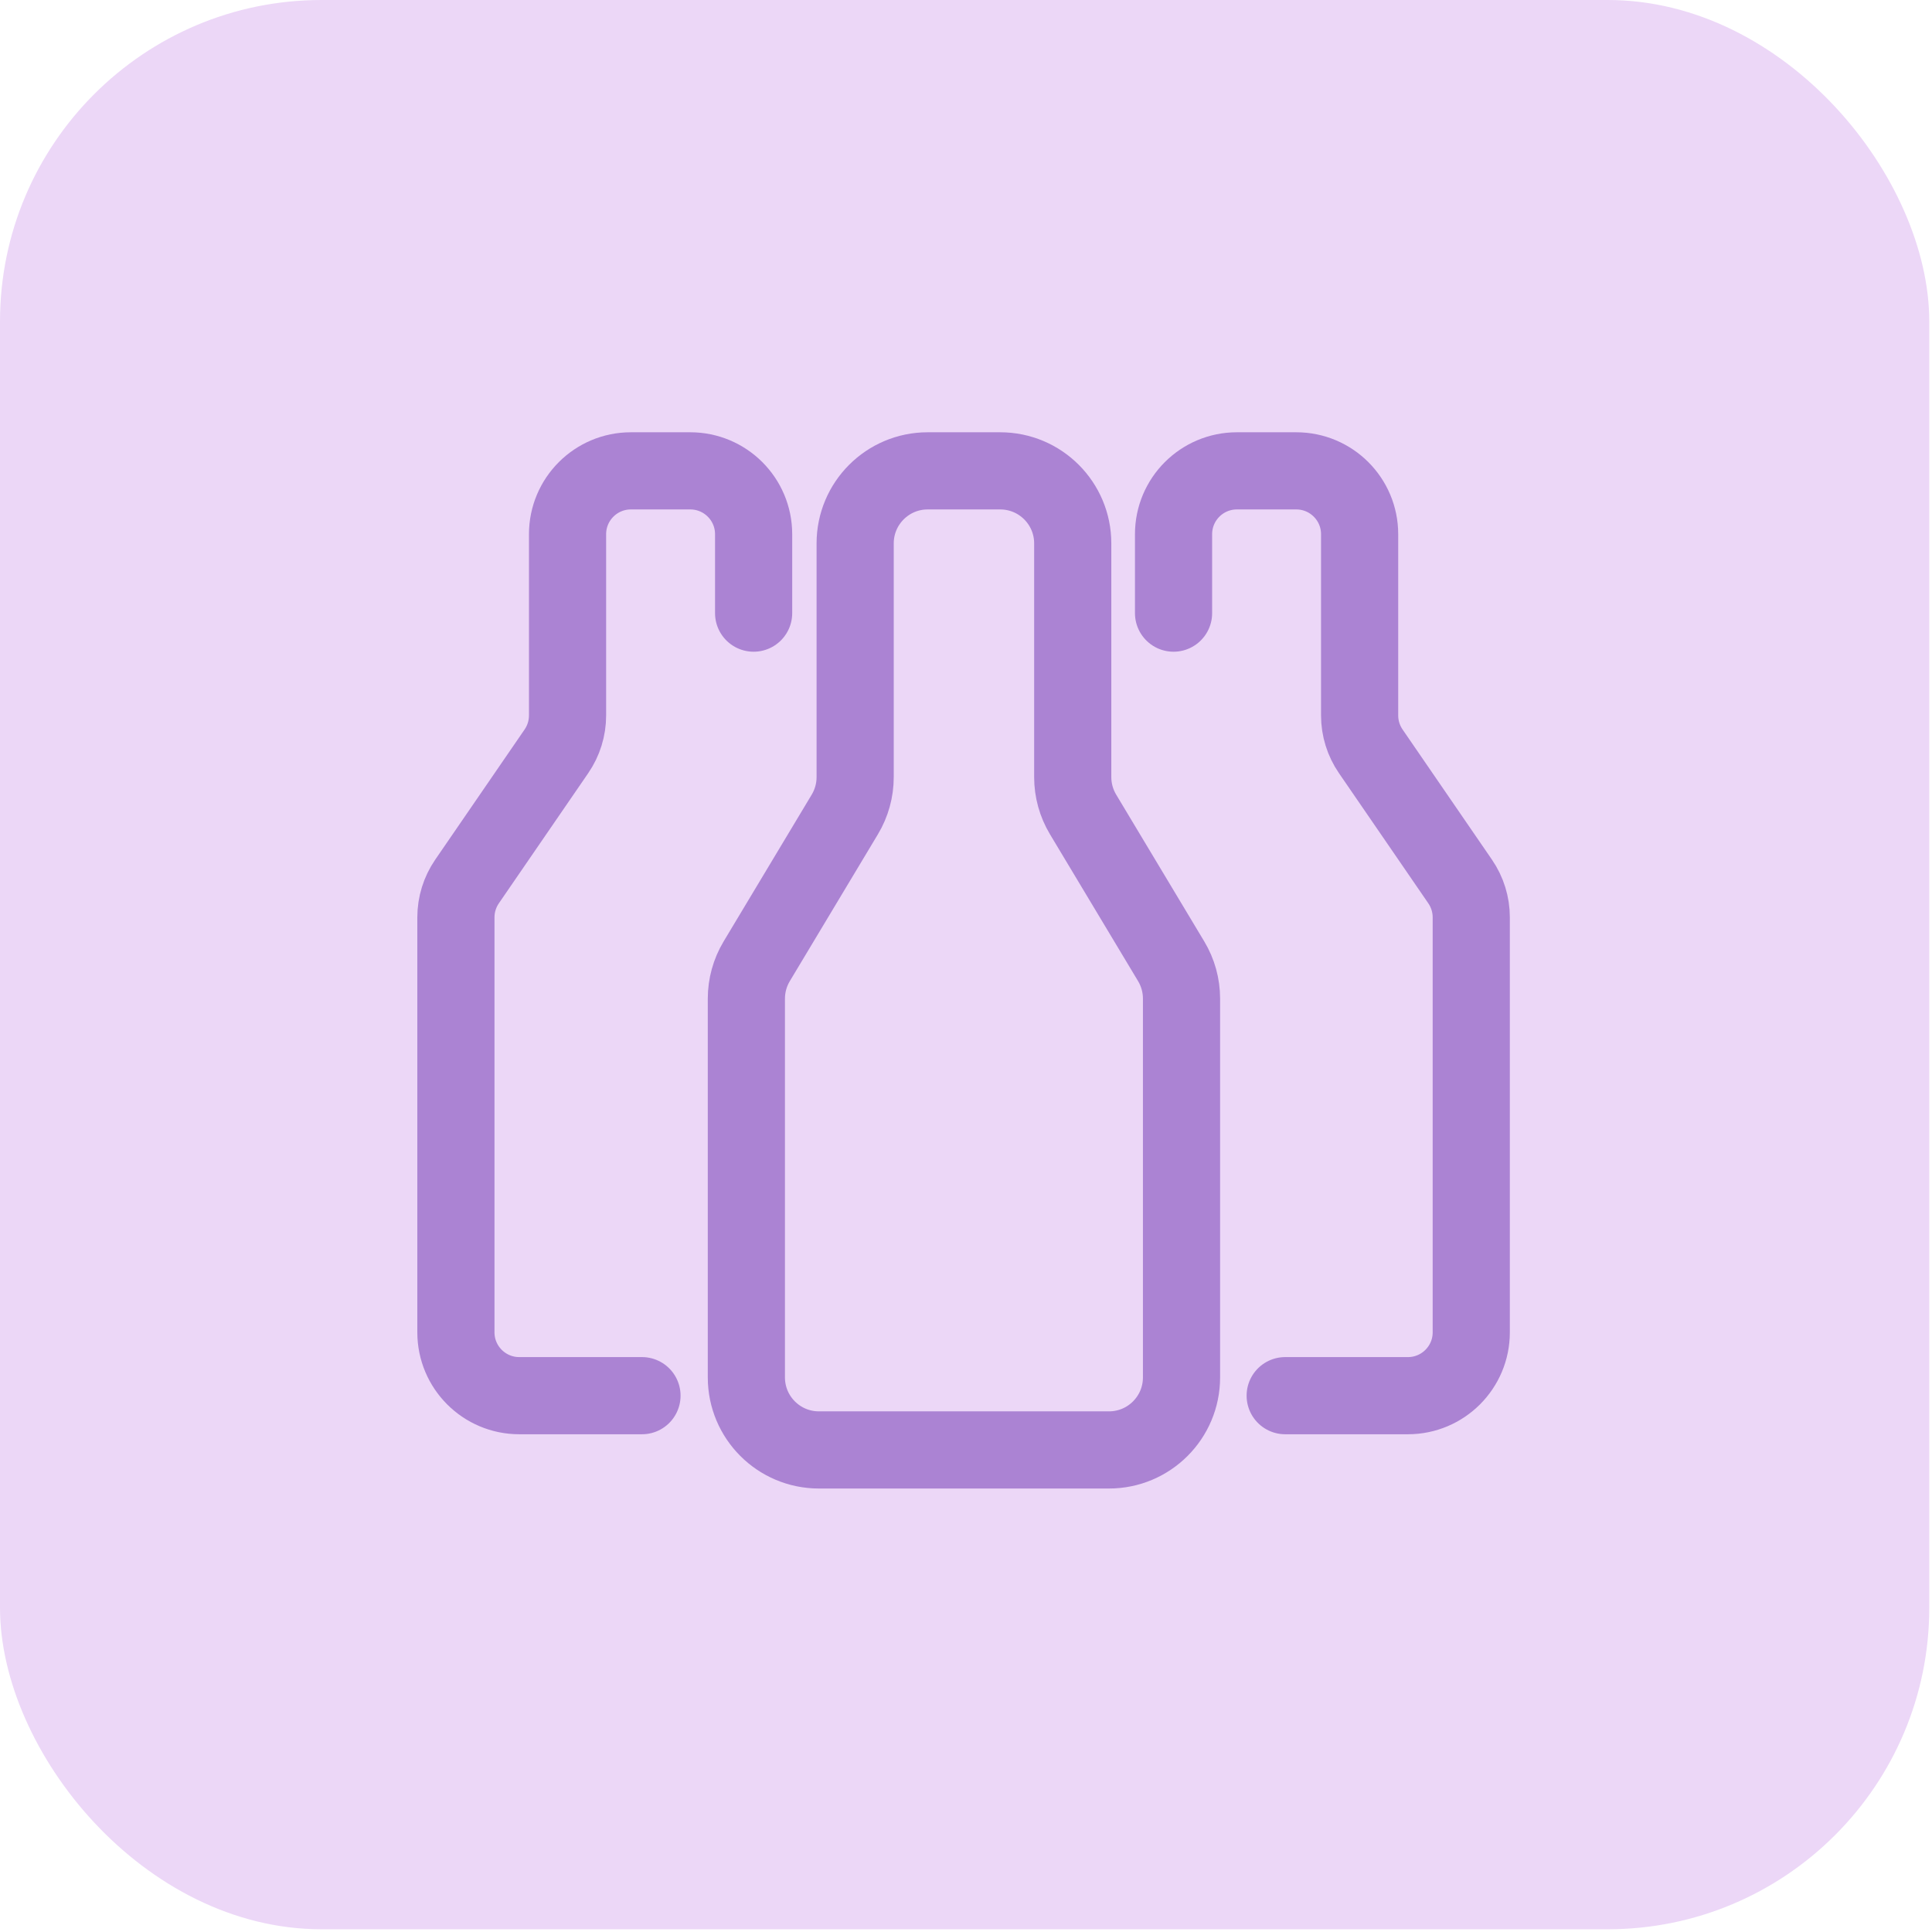 <?xml version="1.0" encoding="UTF-8"?> <svg xmlns="http://www.w3.org/2000/svg" width="517" height="517" viewBox="0 0 517 517" fill="none"> <rect width="516.27" height="516.27" rx="86.045" fill="#ECD7F7"></rect> <path d="M219.135 388H296.765C307.483 388 316.172 379.311 316.172 368.593V267.227C316.172 263.71 315.216 260.259 313.406 257.242L289.827 217.943C288.017 214.927 287.061 211.475 287.061 207.958V145.407C287.061 134.689 278.372 126 267.653 126H248.246C237.528 126 228.839 134.689 228.839 145.407V207.958C228.839 211.475 227.883 214.927 226.073 217.943L202.493 257.242C200.684 260.259 199.728 263.71 199.728 267.227V368.593C199.728 379.311 208.417 388 219.135 388Z" stroke="#AB83D3" stroke-width="20.65" stroke-linecap="round"></path> <path d="M314.039 164.074V142.951C314.039 133.589 321.628 126 330.99 126H346.881C356.243 126 363.832 133.589 363.832 142.951V191.449C363.832 194.875 364.869 198.22 366.808 201.044L390.73 235.885C392.669 238.709 393.707 242.054 393.707 245.48V356.528C393.707 365.89 386.118 373.479 376.756 373.479H343.915" stroke="#AB83D3" stroke-width="20.65" stroke-linecap="round"></path> <path d="M201.668 164.074V142.951C201.668 133.589 194.079 126 184.717 126H168.826C159.464 126 151.875 133.589 151.875 142.951V191.449C151.875 194.875 150.838 198.22 148.899 201.044L124.977 235.885C123.038 238.709 122 242.054 122 245.48V356.528C122 365.89 129.589 373.479 138.951 373.479H171.792" stroke="#AB83D3" stroke-width="20.65" stroke-linecap="round"></path> </svg> 